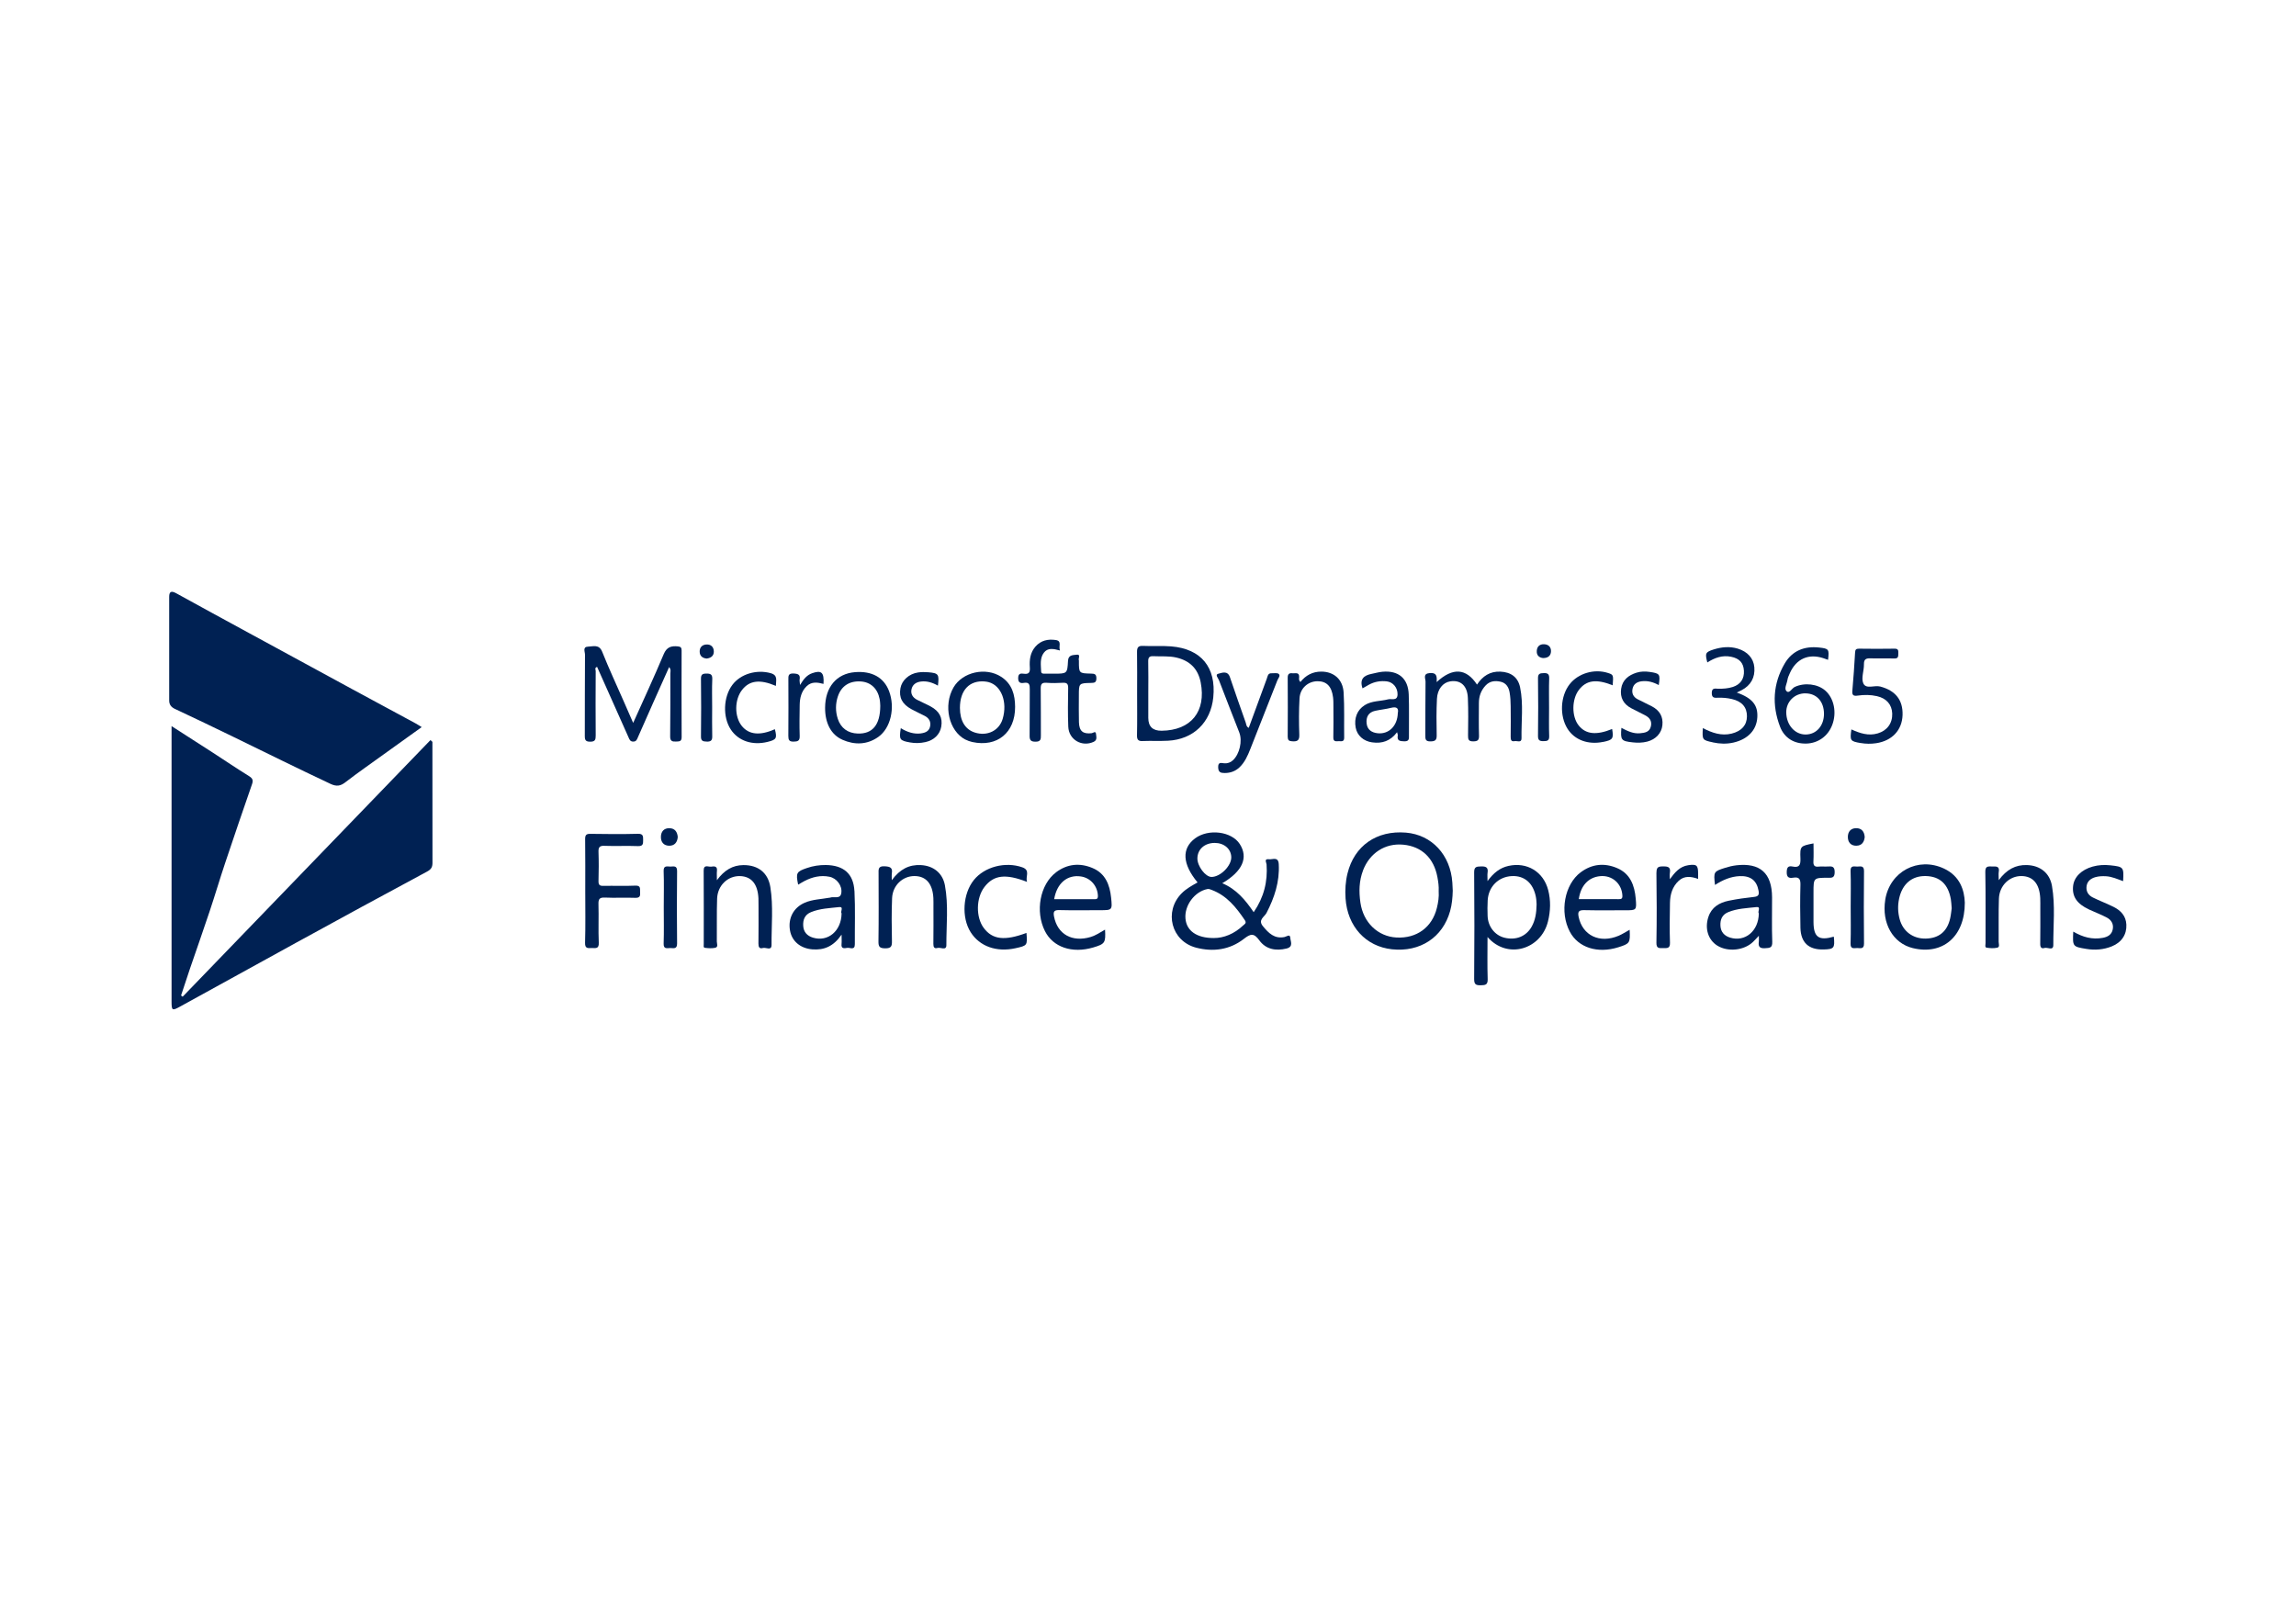 <?xml version="1.0" encoding="UTF-8"?>
<svg id="Layer_1" xmlns="http://www.w3.org/2000/svg" viewBox="0 0 620.04 434.11">
  <defs>
    <style>
      .cls-1 {
        fill: #002153;
      }
    </style>
  </defs>
  <path class="cls-1" d="M48.9,268.86c.79-2.38,1.56-4.77,2.37-7.15,1.77-5.18,3.6-10.34,5.33-15.54,1.46-4.37,2.77-8.8,4.23-13.17,2.37-7.08,4.78-14.15,7.23-21.2.37-1.07.17-1.58-.82-2.19-3.29-2.03-6.48-4.21-9.73-6.31-3.65-2.37-7.32-4.71-11.18-7.19v2.65c0,23.87,0,47.74,0,71.61,0,2.64.12,2.7,2.47,1.4,10.43-5.75,20.86-11.51,31.3-17.23,11.72-6.42,23.45-12.83,35.23-19.14,1.17-.63,1.47-1.26,1.46-2.44-.03-10.87-.02-21.73-.02-32.6-.17-.16-.35-.32-.52-.48-22.31,23.1-44.62,46.21-66.92,69.31l-.43-.32Z"/>
  <path class="cls-1" d="M47.29,191.49c5.23,2.45,10.43,4.95,15.62,7.47,8.77,4.27,17.51,8.6,26.33,12.75,1.7.8,2.77.56,4.07-.46,1.77-1.38,3.59-2.68,5.4-3.99,5-3.6,10.01-7.18,15.17-10.88-.69-.42-1.17-.75-1.68-1.02-5.7-3.08-11.4-6.14-17.09-9.23-9.29-5.04-18.58-10.09-27.86-15.15-6.55-3.57-13.1-7.12-19.63-10.73-1.24-.68-1.93-.62-1.93.94,0,9.34,0,18.67,0,28.01,0,1.11.54,1.8,1.59,2.29Z"/>
  <path class="cls-1" d="M323.41,238.33c-1.51.85-3.03,1.67-4.27,2.91-4.91,4.93-2.84,12.96,3.87,14.71,4.62,1.2,9.09.58,12.88-2.36,1.83-1.42,2.71-1.66,4.19.38,1.76,2.43,4.44,2.93,7.36,2.21,1.92-.47,1.05-1.95,1-2.91-.06-1.1-1.02-.31-1.52-.2-2.75.57-4.33-1.05-5.87-2.92-1.41-1.71.42-2.51.97-3.57,2.15-4.15,3.57-8.42,3.31-13.17-.12-2.14-1.63-1.22-2.62-1.34-1.44-.18-.71.84-.67,1.43.32,4.58-.69,8.8-3.48,12.87-2.26-3.33-4.69-6.23-8.49-7.82,5.52-3.24,7.08-6.94,4.73-10.59-2.2-3.42-8.44-4.21-12.05-1.54-3.69,2.74-3.47,6.94.66,11.92ZM336.18,248.54c.55.82-.11,1.07-.49,1.43-2.37,2.25-5.2,3.4-7.92,3.38-4.65.01-7.34-1.98-7.63-5.24-.33-3.55,2.49-7.33,5.93-7.99.43-.08.76.09,1.14.23,4.09,1.53,6.64,4.73,8.97,8.19ZM328.03,227.66c2.54,0,4.42,1.61,4.48,3.84.06,2.34-2.94,5.35-5.34,5.35-1.64,0-3.85-2.93-3.81-5.05.05-2.44,1.96-4.13,4.68-4.14Z"/>
  <path class="cls-1" d="M375.91,256.39c7.58.81,13.7-3.2,15.69-10.3.51-1.81.67-3.66.72-5.53-.04-.73-.06-1.46-.11-2.19-.51-7.48-5.55-12.9-12.52-13.49-7.92-.66-13.95,3.53-15.79,11.01-.55,2.21-.68,4.47-.53,6.74.5,7.58,5.45,13,12.54,13.76ZM368.08,235.1c1.82-4.75,6.01-7.44,10.91-6.96,4.96.48,8.24,3.63,9.19,8.77.23,1.25.41,2.5.34,3.77.11,1.54-.12,3.07-.49,4.55-1.29,5.24-5.45,8.27-10.9,7.98-5.03-.26-8.99-4.06-9.75-9.45-.42-2.93-.37-5.83.71-8.66Z"/>
  <path class="cls-1" d="M157.92,198.62c0,1.08.08,1.71,1.46,1.7,1.34,0,1.49-.54,1.49-1.67-.05-5.8-.03-11.6,0-17.39,0-.36-.36-.92.38-1.14,2.83,6.33,5.64,12.65,8.46,18.97.27.61.46,1.24,1.36,1.2.79-.03.95-.59,1.19-1.14,1.39-3.17,2.79-6.33,4.2-9.5,1.39-3.12,2.78-6.23,4.24-9.48.58.71.33,1.24.33,1.74,0,5.66.02,11.33-.05,16.99-.01,1.25.55,1.43,1.57,1.38.84-.04,1.54.06,1.53-1.2-.04-7.8-.03-15.59-.01-23.39,0-.74-.22-1.04-1.01-1.11-1.8-.17-3.01.16-3.83,2.12-2.57,6.13-5.38,12.16-8.24,18.55-.96-2.19-1.75-4.01-2.55-5.83-1.95-4.45-4.01-8.85-5.81-13.37-.85-2.14-2.46-1.43-3.82-1.4-1.54.04-.82,1.42-.83,2.17-.06,7.26-.02,14.53-.05,21.79Z"/>
  <path class="cls-1" d="M418.03,248.89c.7-2.83.79-5.68.06-8.5-1.29-4.97-5.74-7.63-10.72-6.52-2.31.51-4.01,1.86-5.66,4.1,0-1.08-.07-1.66.01-2.22.23-1.45-.39-1.79-1.76-1.74-1.2.04-1.88.04-1.86,1.63.09,9.59.08,19.19,0,28.78-.01,1.49.49,1.71,1.81,1.69,1.28-.02,1.89-.16,1.84-1.69-.12-3.69-.04-7.39-.04-11.34,5.4,6.17,14.45,3.32,16.32-4.19ZM401.75,243.19c.21-3.71,2.88-6.38,6.49-6.57,3.43-.18,5.83,1.89,6.54,5.68.15.78.15,1.59.18,1.97-.04,2.37-.36,4.26-1.32,5.99-1.48,2.65-4.27,3.77-7.36,3-2.59-.64-4.45-3.01-4.55-5.87-.05-1.4-.06-2.8.02-4.19Z"/>
  <path class="cls-1" d="M308.63,200.14c2.26-.09,4.54.04,6.8-.08,6.84-.36,11.54-4.91,12.22-11.71.81-8.11-3.26-13.1-11.36-13.77-2.52-.21-5.07,0-7.59-.13-1.41-.08-1.66.5-1.64,1.73.06,3.66.02,7.33.02,11s.05,7.6-.03,11.4c-.03,1.26.38,1.62,1.59,1.57ZM311.53,177.23c2.06.11,4.13-.11,6.17.37,3.6.85,5.83,3.01,6.55,6.7,1.53,7.85-2.6,12.98-10.55,13.06q-3.6.04-3.6-3.47v-6.8c0-2.8.05-5.6-.02-8.4-.03-1.13.3-1.53,1.45-1.46Z"/>
  <path class="cls-1" d="M276.52,184.43c1.46-.24,1.59.55,1.57,1.73-.05,4.13.02,8.27-.04,12.4-.02,1.21.18,1.77,1.6,1.76,1.4,0,1.45-.67,1.44-1.73-.04-4.2.03-8.4-.04-12.6-.02-1.21.29-1.67,1.56-1.58,1.46.11,2.94.09,4.4,0,1.15-.07,1.47.34,1.45,1.46-.06,3.47-.11,6.94.03,10.4.14,3.52,3.67,5.54,6.83,4.1,1.04-.47.73-1.34.67-2.07-.08-1.05-.78-.31-1.18-.27-2.34.27-3.37-.54-3.44-2.96-.07-2.4-.02-4.8-.02-7.2,0-3.33,0-3.35,3.24-3.42.89-.02,1.49-.04,1.49-1.24,0-1.15-.49-1.26-1.43-1.28-3.29-.07-3.29-.1-3.29-3.35,0-.07.02-.14,0-.2-.26-.52.64-1.74-.67-1.55-.86.13-2.18-.03-2.27,1.64-.18,3.48-.26,3.48-3.81,3.48-.8,0-1.6,0-2.4,0-.46,0-1.02.06-1.05-.61-.06-1.72-.39-3.54.72-5.03,1.04-1.4,2.57-1.12,4.36-.62-.42-1.19.61-2.58-1.15-2.83-2.08-.3-3.99.1-5.46,1.77-1.43,1.63-1.66,3.6-1.52,5.63.09,1.22-.18,1.91-1.59,1.71-.8-.11-1.54-.15-1.56,1.13-.02,1.29.6,1.49,1.58,1.33Z"/>
  <path class="cls-1" d="M384.92,198.5c0,1-.09,1.77,1.39,1.74,1.33-.02,1.7-.39,1.67-1.71-.07-3.26-.09-6.53.07-9.79.13-2.62,1.62-4.4,3.57-4.71,2.8-.45,4.64,1.15,4.78,4.47.15,3.39.09,6.8.05,10.19-.01,1.04.15,1.55,1.38,1.54,1.2,0,1.62-.3,1.58-1.57-.09-2.93-.03-5.86-.03-8.8,0-1.81.57-3.39,1.81-4.72,1.14-1.22,2.56-1.35,4.05-1.02,1.5.33,2.19,1.5,2.43,2.87.22,1.24.28,2.52.29,3.78.04,2.73.03,5.47,0,8.2,0,.77.1,1.39,1.06,1.2.67-.13,1.89.55,1.87-.76-.08-4.59.55-9.21-.38-13.75-.57-2.77-2.48-4.13-5.31-4.26-2.79-.13-4.82,1.2-6.33,3.5-2.91-4.43-6.54-4.69-10.9-.68.12-1.63-.02-2.58-1.84-2.44-1.97.16-1.15,1.49-1.16,2.32-.07,4.8-.02,9.6-.05,14.4Z"/>
  <path class="cls-1" d="M285.18,235.61c-4.34,3.28-5.67,10.56-2.99,15.87,2.19,4.35,7.35,6.1,13.03,4.42,3.18-.94,3.4-1.26,3.2-4.82-1.41.81-2.55,1.59-3.9,1.99-4.97,1.49-8.94-.73-9.87-5.5-.24-1.25-.09-1.81,1.4-1.77,3.66.1,7.33.03,11,.03,3.31,0,3.36,0,3.01-3.39-.36-3.48-1.55-6.56-5.05-8.01-3.44-1.44-6.81-1.1-9.83,1.17ZM295.41,242.85c-3.52-.01-7.04,0-10.73,0,.73-4.33,3.56-6.68,7.23-6.13,2.62.39,4.49,2.6,4.58,5.23.03.93-.43.91-1.07.91Z"/>
  <path class="cls-1" d="M426.87,235.59c-4.4,3.31-5.73,10.75-2.94,16.04,2.27,4.31,7.48,5.98,13.11,4.21,3.11-.98,3.23-1.16,3.05-4.72-1.1.6-1.98,1.19-2.94,1.6-5.16,2.19-9.79-.05-10.84-5.1-.31-1.5.15-1.83,1.57-1.8,3.67.08,7.33.03,11,.03,3.07,0,3.12,0,2.85-3.16-.31-3.55-1.47-6.72-5.03-8.23-3.43-1.46-6.81-1.13-9.83,1.14ZM438.13,241.87c.04.84-.26.99-1,.98-3.58-.03-7.17-.01-10.77-.01.51-3.66,2.61-5.9,5.75-6.2,3.25-.32,5.85,1.99,6.02,5.23Z"/>
  <path class="cls-1" d="M468.84,233.72c-.98.11-1.96.35-2.91.65-3.16.99-3.2,1.08-2.79,4.64,2.07-1.33,4.22-2.28,6.67-2.38,2.93-.12,4.59,1.17,5.09,3.93.19,1.03.02,1.55-1.18,1.68-2.31.25-4.62.57-6.9,1.04-2.52.52-4.6,1.74-5.47,4.38-1.03,3.12-.06,6.21,2.43,7.75,2.86,1.77,7.25,1.3,9.64-1.03.48-.46.92-.96,1.56-1.64,0,.75.05,1.15,0,1.54-.19,1.29.13,1.91,1.64,1.82,1.27-.08,2.05-.04,1.98-1.76-.15-3.99-.03-7.99-.05-11.98-.03-6.54-3.23-9.4-9.69-8.65ZM474.97,246.71c-.06,4.75-3.69,7.77-7.75,6.53-1.54-.47-2.51-1.51-2.61-3.17-.1-1.66.41-3.01,2.09-3.71,2.45-1.01,5.08-1.08,7.64-1.37,1.32-.15.22,1.27.63,1.71Z"/>
  <path class="cls-1" d="M230.74,240.66c-.25-4.71-2.95-6.97-7.72-7.03-1.75-.02-3.45.24-5.1.81-2.85.97-3.03,1.32-2.38,4.49.59-.33,1.14-.68,1.72-.98,2.12-1.1,4.36-1.63,6.74-1.15,1.94.39,3.53,2.42,3.19,4.44-.29,1.72-2.04.78-3.07,1.21-.06.02-.13,0-.2.02-2.21.41-4.51.43-6.62,1.35-3.01,1.31-4.53,4.19-3.96,7.48.5,2.91,2.81,4.85,6.05,5.11,3.17.25,5.73-.83,7.88-3.98,0,1.25.06,1.91-.01,2.55-.16,1.4.86,1.12,1.56,1.02.74-.11,2.04.75,2.03-.99-.03-4.79.14-9.59-.1-14.37ZM227.27,246.71c-.06,4.75-3.69,7.77-7.75,6.53-1.54-.47-2.51-1.51-2.61-3.17-.1-1.66.41-3.01,2.09-3.71,2.45-1.01,5.08-1.08,7.64-1.37,1.32-.15.22,1.27.63,1.71Z"/>
  <path class="cls-1" d="M509.12,243.01c-1.02,6.33,2.07,11.75,7.44,13.06,7.93,1.94,14.07-2.97,14.04-12.28-.1-3.33-1.3-7.17-5.6-9.19-7.02-3.3-14.66.79-15.89,8.41ZM512.86,242.69c.86-3.96,3.46-6.17,7.21-6.08,3.78.09,6.04,2.17,6.76,6.26.13.72.14,1.45.23,2.45-.11.74-.19,1.73-.41,2.7-.79,3.55-3.03,5.4-6.58,5.48-3.47.07-6.18-1.94-7.07-5.27-.49-1.83-.54-3.67-.14-5.53Z"/>
  <path class="cls-1" d="M536.2,254.68c0,.44-.22,1.18.25,1.26.96.17,2.02.23,2.96,0,.68-.16.33-1.05.33-1.6.04-3.87-.06-7.74.07-11.6.12-3.56,2.84-6.17,6.11-6.13,3.11.04,4.86,2.1,5.05,5.97.04.86.02,1.73.02,2.6,0,3.27.03,6.54-.02,9.8-.01.91.36,1.3,1.15,1.05.81-.26,2.39.86,2.38-.79-.03-5.32.56-10.68-.36-15.97-.62-3.53-3.22-5.52-6.76-5.63-3.09-.1-5.48,1.2-7.62,4.08,0-1.16-.08-1.71.01-2.23.29-1.63-.77-1.47-1.8-1.47-1.01,0-1.86-.2-1.83,1.45.12,6.4.04,12.8.06,19.2Z"/>
  <path class="cls-1" d="M238.9,233.97c-1.84-.1-1.64.9-1.64,2.06.02,6.07.06,12.14-.03,18.2-.02,1.46.3,1.89,1.83,1.9,1.58,0,1.84-.52,1.81-1.94-.08-3.87-.12-7.74.04-11.6.14-3.45,2.85-5.99,6.05-5.98,3.11.01,4.89,2.06,5.1,5.92.04.8.02,1.6.02,2.4,0,3.33.03,6.67-.02,10-.01.85.24,1.35,1.1,1.1.83-.24,2.42.8,2.41-.75-.02-5.39.6-10.82-.39-16.16-.62-3.36-3.14-5.29-6.48-5.47-3.17-.17-5.66,1.08-7.87,4.08,0-1.01-.06-1.41,0-1.79.29-1.61-.44-1.89-1.95-1.97Z"/>
  <path class="cls-1" d="M191.98,234.07c-.74.09-1.96-.68-1.95,1.07.05,6.6.02,13.2.02,19.8,0,.38-.15.99.29,1.05.92.12,1.89.18,2.78,0,.92-.2.46-1.12.46-1.7.05-3.87-.06-7.74.08-11.6.13-3.55,2.89-6.15,6.16-6.07,3.1.08,4.82,2.14,5,6.03.03.73.02,1.47.02,2.2,0,3.33.03,6.67-.02,10-.01.94.26,1.47,1.21,1.19.8-.24,2.35.87,2.33-.85-.04-5.19.5-10.41-.32-15.57-.62-3.92-3.32-6-7.28-5.97-2.92.02-5.15,1.37-7.16,4.08,0-1.2-.06-1.85.01-2.48.18-1.46-.84-1.27-1.65-1.17Z"/>
  <path class="cls-1" d="M163.25,228.45c3,.11,6-.05,9,.07,1.43.06,1.43-.62,1.43-1.66,0-1.03.01-1.7-1.42-1.66-4.26.11-8.53.08-12.8.01-1.13-.02-1.45.3-1.44,1.43.06,4.67.03,9.33.03,14s.09,9.34-.05,14c-.05,1.7.89,1.4,1.86,1.41,1,.01,1.92.25,1.84-1.43-.15-3.46.02-6.93-.08-10.4-.04-1.35.24-1.86,1.71-1.8,2.73.13,5.47-.03,8.2.07,1.28.05,1.42-.52,1.33-1.53-.07-.88.29-1.84-1.3-1.76-2.86.13-5.73,0-8.6.06-1.05.03-1.36-.29-1.33-1.34.07-2.6.09-5.2,0-7.8-.05-1.27.27-1.73,1.63-1.68Z"/>
  <path class="cls-1" d="M487.78,200.83c3.21-.09,5.87-2,7.02-5.04,1.26-3.32.5-7.15-1.84-9.24-2.1-1.87-5.66-2.24-8.27-1.02-.8.37-1.45,1.85-2.21,1.17-.76-.67.07-2.01.22-3.04.09-.64.39-1.27.66-1.87,1.72-3.85,5.02-5.33,9-4.04.44.14.86.31,1.31.46.34-2.87.23-3.04-2.47-3.33-3.93-.42-7.2.87-9.22,4.3-3.2,5.44-3.51,11.25-1.27,17.1,1.19,3.1,3.87,4.64,7.08,4.54ZM487.57,187.27c3.02.02,4.99,2.19,5,5.52,0,3.25-2.07,5.59-4.98,5.59-2.9,0-5.17-2.58-5.21-5.95-.04-2.91,2.25-5.19,5.19-5.17Z"/>
  <path class="cls-1" d="M564.1,245.62c1.63.76,3.32,1.38,4.89,2.22,1.19.64,1.85,1.76,1.56,3.18-.29,1.43-1.35,2.03-2.7,2.28-2.82.53-5.39-.19-7.96-1.68-.19,4.02-.19,4.06,3.54,4.67,2.34.39,4.66.2,6.87-.69,2.66-1.07,4.06-3.23,3.93-5.88-.11-2.33-1.5-3.8-3.43-4.77-1.84-.92-3.78-1.64-5.62-2.55-1.24-.61-1.91-1.69-1.69-3.11.21-1.35,1.19-2.05,2.4-2.39.89-.25,1.82-.28,2.77-.24,1.66.08,3.14.77,4.69,1.33.22-3.78.14-3.89-3.45-4.28-1.6-.17-3.19-.1-4.76.34-3.07.86-5.05,2.83-5.3,5.3-.28,2.8,1.04,4.76,4.26,6.26Z"/>
  <path class="cls-1" d="M370.55,200.5c2.69.39,4.96-.37,6.73-2.74.12.5.23.7.19.88-.26,1.49.62,1.54,1.76,1.58,1.37.04,1.27-.75,1.26-1.66-.03-3.66.08-7.33-.06-10.99-.16-4.34-2.76-6.53-7.09-6.14-.99.09-1.95.37-2.93.57-2.04.41-3.32,1.36-2.46,3.92.6-.34,1.16-.67,1.73-.99,1.51-.83,3.14-1.1,4.83-.9,1.68.2,2.94,1.71,2.9,3.52-.04,1.87-1.63,1.09-2.54,1.33-2.11.55-4.39.35-6.34,1.58-2,1.26-2.92,3.5-2.42,6.09.41,2.13,2.1,3.62,4.45,3.96ZM371.36,191.98c1.42-.31,2.88-.45,4.28-.8,1.51-.38,2.13.07,1.84,1.43-.11,3.48-2.44,5.74-5.43,5.43-1.63-.17-2.81-.96-2.99-2.65-.19-1.7.48-3.01,2.3-3.41Z"/>
  <path class="cls-1" d="M227.48,199.79c3.3,1.45,6.66,1.39,9.7-.75,3.37-2.38,4.61-7.91,2.91-12.39-1.4-3.68-4.63-5.48-9.2-5.11-4.99.4-8.05,4.05-8.07,9.62-.02,4.08,1.57,7.26,4.66,8.62ZM226.28,188.06c.93-2.79,3.14-4.2,6.16-4.01,2.68.17,4.56,1.9,5.11,4.77.15.78.15,1.59.17,1.83-.02,5.18-2.14,7.6-6.08,7.47-2.65-.08-4.57-1.46-5.39-3.98-.66-2.02-.64-4.08.03-6.09Z"/>
  <path class="cls-1" d="M260.71,199.74c.58.3,1.23.53,1.87.67,6.72,1.46,11.57-2.53,11.55-9.48-.01-3.29-.83-6.24-3.77-8.14-4.18-2.71-10.45-1.28-12.86,2.87-2.82,4.88-1.28,11.74,3.2,14.09ZM266.02,184.07c.33.03.66.08.98.17,3.43.93,5.12,5.39,3.77,9.93-.95,3.18-4.16,4.75-7.51,3.68-2.61-.83-4.02-3.17-4.03-6.65,0-4.8,2.59-7.53,6.79-7.14Z"/>
  <path class="cls-1" d="M334.68,197.87c.88,2.25.07,5.81-1.71,7.45-.67.63-1.48.91-2.38.83-.86-.08-1.65-.39-1.62,1.09.03,1.36.7,1.54,1.74,1.54,1.53,0,2.87-.46,4-1.52,1.45-1.37,2.22-3.14,2.93-4.93,2.45-6.18,4.89-12.37,7.31-18.56.22-.57.92-1.27.38-1.75-.39-.35-1.26-.15-1.92-.18-1.05-.06-1.07.83-1.31,1.47-1.64,4.42-3.25,8.84-4.87,13.27-.69-.33-.65-.93-.82-1.42-1.43-4.08-2.89-8.15-4.26-12.25-.63-1.89-2.18-1.18-3.16-.94-.94.23-.01,1.19.2,1.75,1.8,4.72,3.65,9.42,5.49,14.13Z"/>
  <path class="cls-1" d="M347.77,199.05c0,.89.33,1.1,1.16,1.16,1.4.11,2.02-.2,1.95-1.81-.12-3.26-.12-6.54.06-9.79.15-2.72,2.3-4.61,4.86-4.62,2.46-.01,3.83,1.38,4.2,4.37.11.86.08,1.73.09,2.6,0,2.73.05,5.47-.02,8.2-.03,1.2.71,1.06,1.43,1.02.67-.03,1.52.29,1.5-.96-.06-4.06.1-8.14-.15-12.19-.22-3.58-2.67-5.64-6.05-5.64-2.33,0-4.19,1.01-5.61,2.8-.5-.46-.37-.88-.35-1.25.09-1.52-1.04-1.01-1.8-1.1-.91-.11-1.3.22-1.29,1.22.04,5.33.04,10.67,0,16Z"/>
  <path class="cls-1" d="M502.47,200.68c1.39.24,2.8.26,4.19.05,4.31-.65,6.99-3.53,7.13-7.58.14-4.13-1.96-6.65-6.03-7.73-1.58-.42-3.85.81-4.58-.88-.61-1.41.22-3.4.18-5.12-.03-1.42.6-1.65,1.8-1.61,2.13.07,4.27-.03,6.4.04,1.16.04,1.06-.66,1.08-1.42.02-.73.01-1.25-1.01-1.23-3.2.06-6.4.04-9.6,0-.75,0-1.02.21-1.06,1.01-.2,3.46-.43,6.92-.74,10.37-.12,1.27.38,1.44,1.47,1.29,1.72-.25,3.46-.24,5.17.15,2.55.57,4.04,2.25,4.13,4.69.09,2.62-1.38,4.62-3.89,5.36-2.55.76-4.85-.03-7.14-1.07-.42,3.04-.32,3.2,2.51,3.69Z"/>
  <path class="cls-1" d="M276.08,234.25c-4.56-1.6-10.18-.17-13.08,3.42-2.99,3.7-3.4,10.1-.88,14.09,2.42,3.84,6.98,5.48,12.12,4.34,3.21-.71,3.23-.74,2.96-4.13-5.9,2.2-9.2,1.81-11.55-1.36-2.16-2.93-2.07-8.1.21-11.06,2.48-3.23,5.69-3.63,11.51-1.36-.56-1.35,1.01-3.13-1.29-3.94Z"/>
  <path class="cls-1" d="M462.56,200.51c1.85.4,3.69.47,5.55.05,3.91-.89,6.27-3.39,6.46-6.85.18-3.28-1.35-5.15-5.55-6.67.48-.23.89-.41,1.29-.62,2.49-1.29,3.69-3.45,3.45-6.21-.21-2.41-1.83-4.23-4.49-5.03-2.19-.65-4.35-.44-6.49.23-2.23.71-2.37,1.03-1.71,3.51,1.97-1.27,4.06-2.02,6.42-1.54,2.25.46,3.33,1.64,3.46,3.76.13,2.17-.91,3.72-3,4.4-1.28.41-2.61.5-3.95.48-.81-.02-1.73-.32-1.73,1.16,0,1.38.74,1.3,1.65,1.27,1.27-.05,2.53.06,3.77.35,2.7.62,4.09,2.2,4.08,4.66-.01,2.4-1.46,4-4.11,4.67-2.81.7-5.32-.2-7.8-1.48-.19,3.19-.16,3.23,2.7,3.85Z"/>
  <path class="cls-1" d="M493.61,237.08c1.06,0,1.83.08,1.85-1.49.02-1.67-.79-1.63-1.93-1.56-.8.05-1.61-.06-2.4.03-1.17.13-1.47-.36-1.41-1.46.09-1.59.02-3.19.02-4.81-3.57.71-3.66.71-3.53,4.1.06,1.67-.26,2.53-2.11,2.15-1.17-.24-1.56.19-1.59,1.47-.04,1.48.61,1.73,1.77,1.54,1.6-.26,1.97.41,1.93,1.94-.1,3.86-.09,7.73,0,11.59.1,4.01,2.24,5.96,6.22,5.86,2.86-.07,3.11-.37,2.8-3.46-4.08,1.16-5.46.15-5.49-3.94-.02-2.67,0-5.33,0-8,0-3.94,0-3.96,3.87-3.97Z"/>
  <path class="cls-1" d="M248.74,198.08c-1.99.26-3.77-.37-5.48-1.41-.49,3.12-.32,3.34,2.49,3.85,1.4.26,2.78.21,4.16-.09,2.33-.51,3.93-2.08,4.28-4.19.4-2.37-.48-4.12-2.82-5.41-1.22-.67-2.52-1.2-3.76-1.85-1.1-.58-1.72-1.53-1.46-2.79.28-1.33,1.27-1.97,2.58-2.12,1.57-.18,3.02.24,4.56,1.11.37-3.07.17-3.37-2.58-3.61-.92-.08-1.87-.08-2.78.05-2.45.36-4.38,2.13-4.76,4.23-.46,2.54.45,4.32,2.99,5.71,1.17.64,2.38,1.18,3.56,1.79,1.12.58,1.7,1.5,1.47,2.78-.25,1.33-1.24,1.78-2.46,1.94Z"/>
  <path class="cls-1" d="M440.59,191.32c1.18.62,2.36,1.22,3.56,1.81,1.27.63,2.01,1.55,1.68,3.03-.35,1.57-1.62,1.76-2.93,1.88-1.84.18-3.43-.62-5.04-1.46-.27,3.31-.06,3.57,3.03,3.92,1.34.15,2.67.13,3.97-.21,2.3-.6,3.85-2.29,4.07-4.41.25-2.33-.76-4-2.79-5.08-1.29-.69-2.64-1.28-3.93-1.96-1.13-.6-1.61-1.6-1.33-2.85.28-1.27,1.23-1.84,2.46-1.99,1.65-.2,3.17.24,4.61,1.03.45-2.96.3-3.15-2.43-3.55-1.21-.18-2.42-.16-3.57.2-2.16.68-3.82,1.96-4.16,4.37-.33,2.38.65,4.15,2.78,5.26Z"/>
  <path class="cls-1" d="M207.3,200.37c2.37-.59,2.59-.96,1.96-3.42-4.06,1.79-7.03,1.49-8.94-.89-2.02-2.52-1.99-7.09.08-9.73,1.99-2.55,4.79-2.93,9.13-1.08,0-1.46.64-2.88-1.45-3.45-3.76-1.02-8.06.2-10.29,3.16-2.47,3.28-2.66,8.7-.43,12.08,2.04,3.08,5.82,4.35,9.94,3.33Z"/>
  <path class="cls-1" d="M433.01,200.37c2.54-.53,2.79-.9,2.35-3.48-4.26,1.75-7.16,1.44-9.06-.99-1.91-2.43-1.86-7.04.09-9.58,2.01-2.62,4.7-3,9.12-1.23.22-2.82.2-2.86-1.3-3.34-3.68-1.18-8.01.1-10.31,3.03-2.54,3.23-2.79,8.56-.58,12.06,1.93,3.04,5.59,4.38,9.68,3.52Z"/>
  <path class="cls-1" d="M447.32,235.67c.09,6.32.11,12.64,0,18.96-.03,1.65.83,1.43,1.83,1.44,1.03,0,1.89.15,1.83-1.47-.13-3.59-.06-7.18,0-10.78.04-2.26.65-4.35,2.37-5.94,1.53-1.41,3.34-1.17,5.23-.5,0-.61,0-1,0-1.4,0-2.29-.38-2.64-2.66-2.3-2.32.34-3.63,1.96-4.98,3.79,0-.6-.08-1.2.02-1.78.24-1.52-.52-1.69-1.8-1.69-1.29,0-1.84.17-1.82,1.68Z"/>
  <path class="cls-1" d="M214.3,200.3c1.12-.02,1.7-.18,1.66-1.51-.09-2.79-.04-5.58,0-8.37.03-1.91.44-3.69,1.88-5.09,1.34-1.3,2.95-1.04,4.55-.62.2-3.11-.56-3.77-3.08-2.88-1.36.48-2.26,1.51-3.26,3.18-.08-.93-.16-1.2-.11-1.45.24-1.37-.42-1.6-1.66-1.66-1.47-.06-1.38.72-1.38,1.72.02,5.05.04,10.1-.01,15.15,0,1.08.23,1.55,1.41,1.53Z"/>
  <path class="cls-1" d="M181.02,256.05c.85,0,1.85.38,1.83-1.23-.08-6.51-.07-13.03,0-19.54.02-1.62-.98-1.22-1.83-1.23-.84,0-1.86-.39-1.8,1.23.12,3.25.03,6.51.03,9.77s.08,6.52-.03,9.77c-.06,1.63.96,1.23,1.8,1.23Z"/>
  <path class="cls-1" d="M501.55,234.05c-.84,0-1.86-.4-1.8,1.23.12,3.19.03,6.38.03,9.57s.08,6.65-.03,9.97c-.06,1.62.96,1.23,1.8,1.23.85,0,1.85.39,1.83-1.23-.07-6.51-.07-13.03,0-19.54.02-1.61-.98-1.23-1.83-1.23Z"/>
  <path class="cls-1" d="M190.86,200.3c1.12.02,1.52-.33,1.48-1.48-.07-2.59-.02-5.18-.02-7.77,0-2.52-.08-5.05.03-7.57.05-1.27-.38-1.57-1.57-1.56-1.08.01-1.49.25-1.48,1.43.07,5.18.06,10.36,0,15.54-.02,1.24.53,1.38,1.55,1.4Z"/>
  <path class="cls-1" d="M416.87,181.8c-1.02.02-1.55.15-1.53,1.4.07,5.18.07,10.37,0,15.55-.01,1.19.42,1.43,1.49,1.42,1.02,0,1.58-.13,1.53-1.38-.09-2.52-.03-5.05-.03-7.58,0-2.66-.06-5.32.03-7.98.04-1.18-.4-1.47-1.49-1.44Z"/>
  <path class="cls-1" d="M501.32,228.41c1.42-.01,2.11-.94,2.25-2.33-.1-1.45-.81-2.42-2.34-2.4-1.41.02-2.19.93-2.21,2.32-.02,1.48.79,2.43,2.3,2.42Z"/>
  <path class="cls-1" d="M180.81,223.68c-1.52-.03-2.33.92-2.33,2.4,0,1.39.78,2.3,2.19,2.34,1.52.03,2.24-.94,2.36-2.35-.12-1.42-.8-2.35-2.22-2.38Z"/>
  <path class="cls-1" d="M416.72,177.73c1.29.01,2.11-.6,2.13-1.85.02-1.14-.7-1.84-1.87-1.88-1.17-.04-1.89.59-1.97,1.77-.08,1.18.56,1.84,1.71,1.97Z"/>
  <path class="cls-1" d="M190.87,177.86c1.16-.15,1.92-.76,1.9-1.91-.02-1.24-.8-1.97-2.05-1.88-1.15.08-1.81.83-1.77,1.98.04,1.18.82,1.72,1.92,1.82Z"/>
</svg>